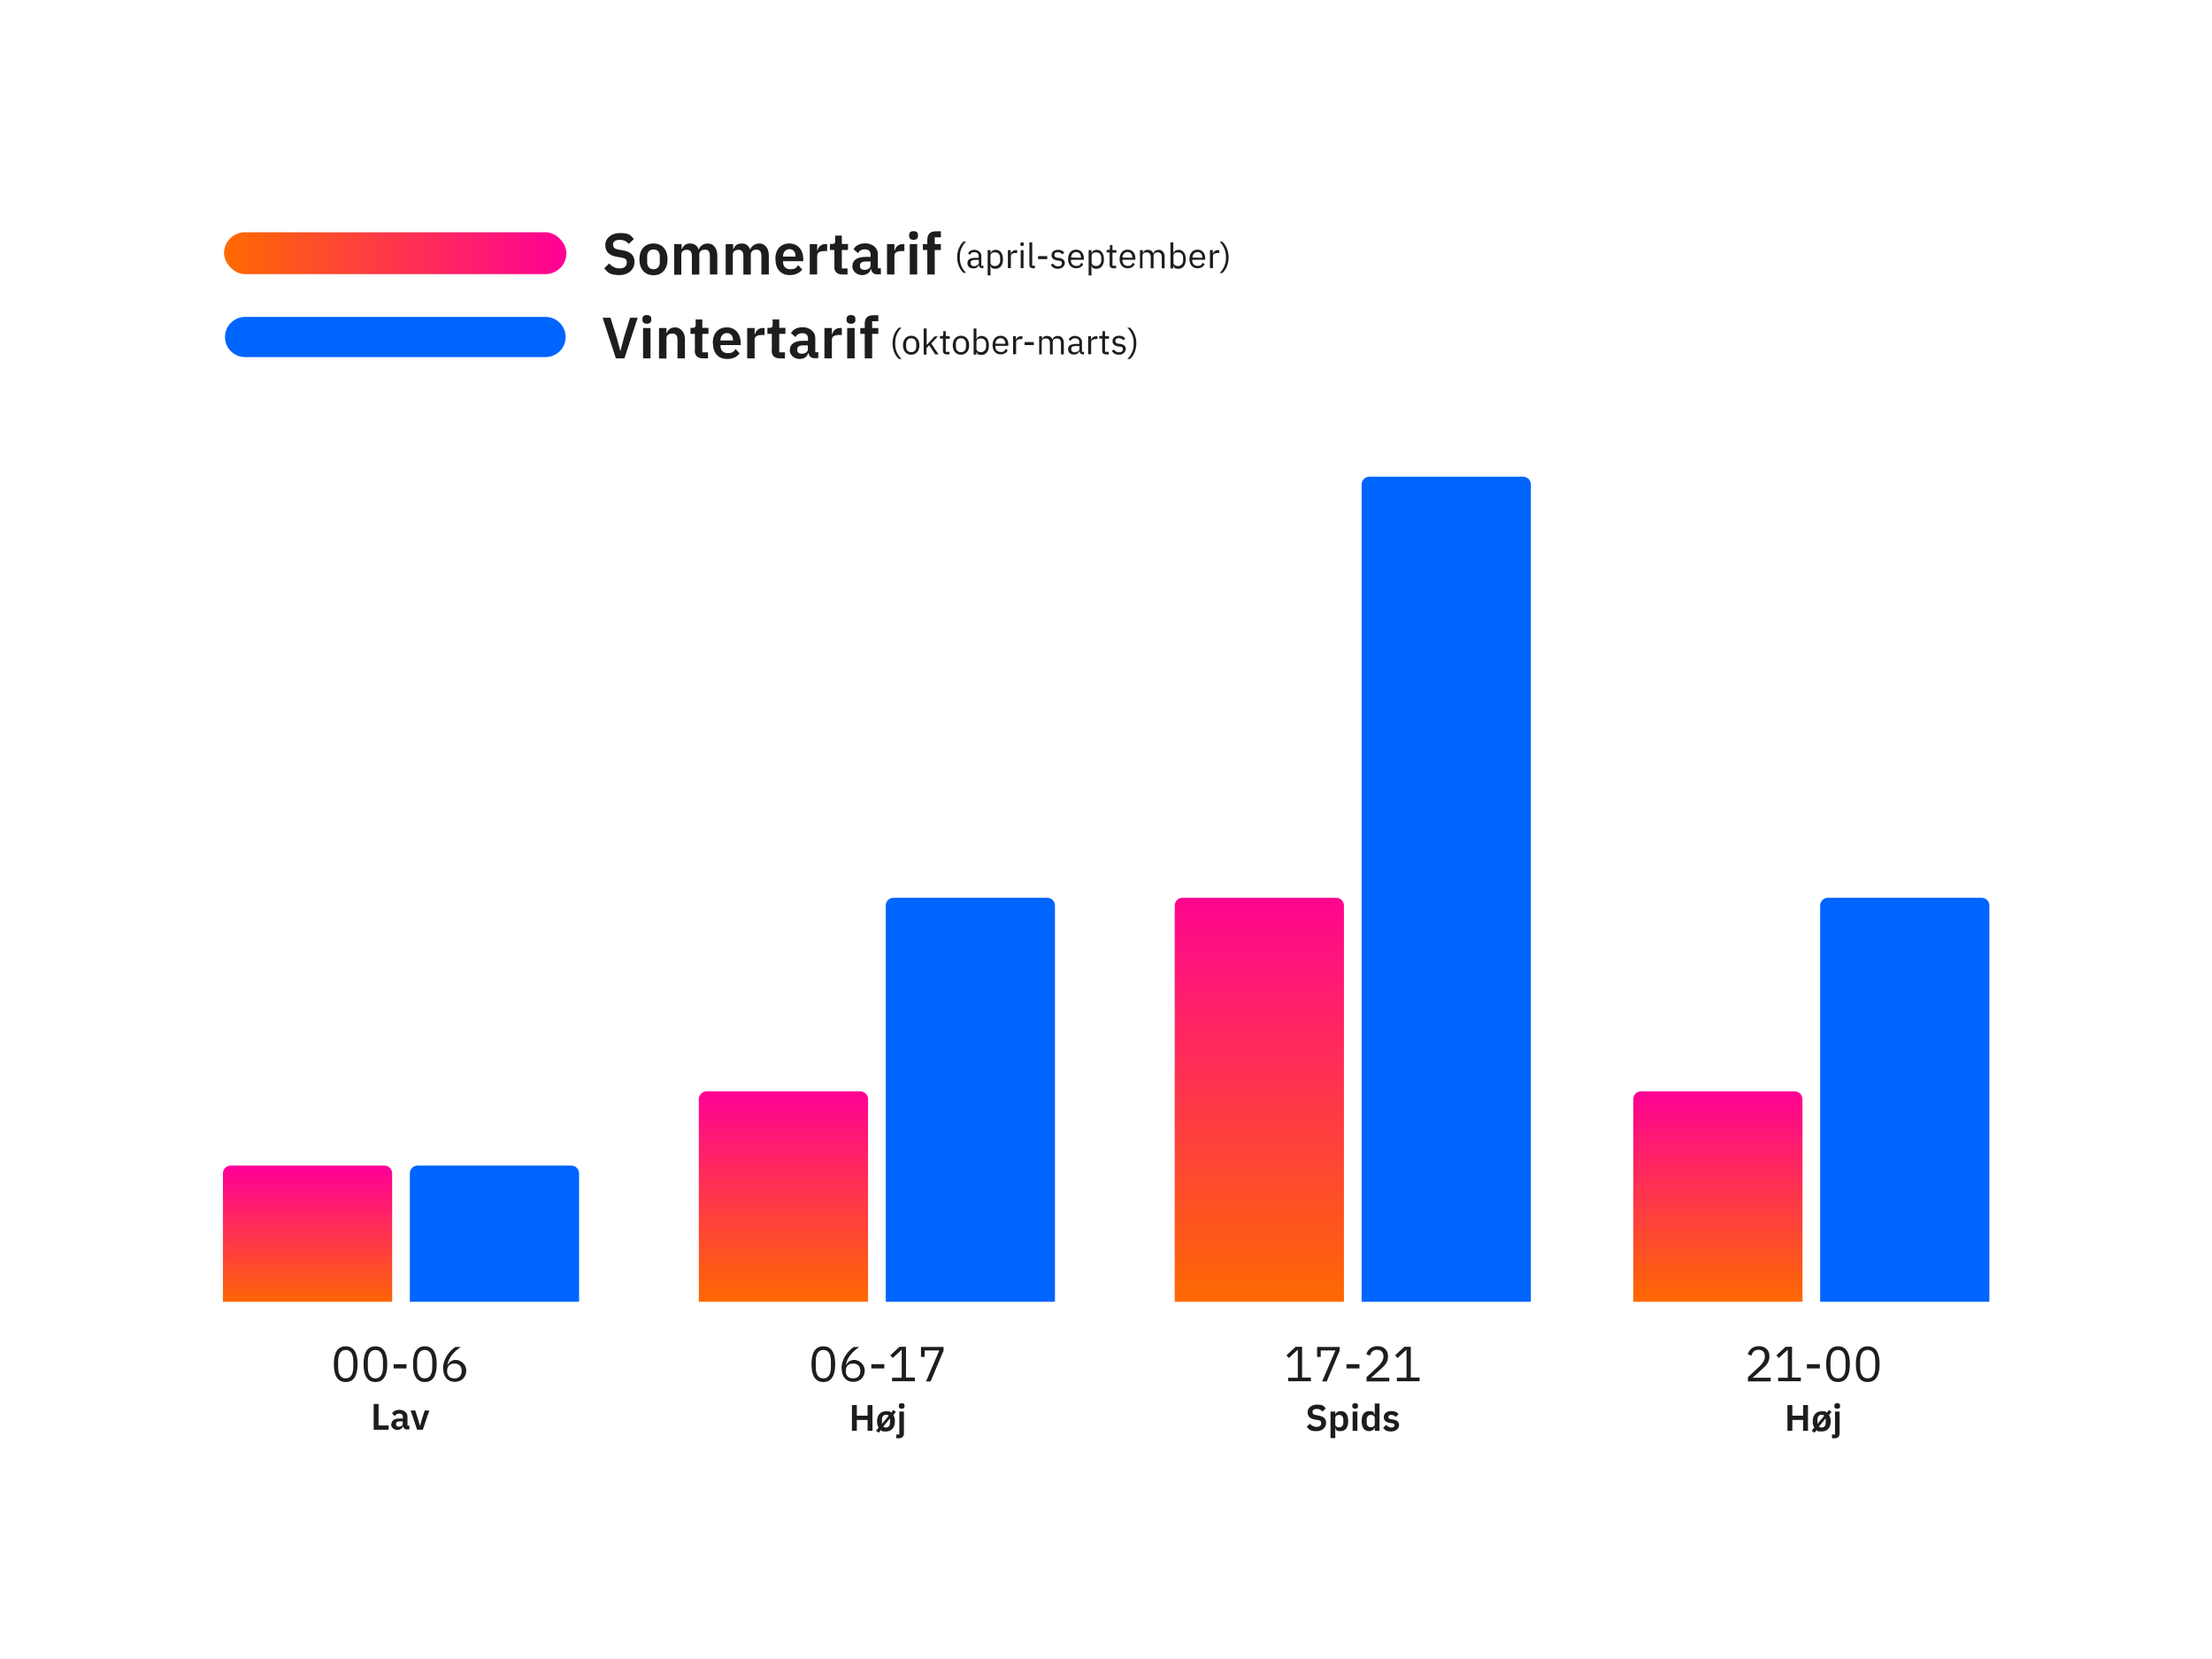<?xml version="1.0" encoding="UTF-8"?>
<svg id="Layer_1" xmlns="http://www.w3.org/2000/svg" version="1.1" xmlns:xlink="http://www.w3.org/1999/xlink" viewBox="0 0 1400 1050">
  <!-- Generator: Adobe Illustrator 29.8.1, SVG Export Plug-In . SVG Version: 2.1.1 Build 2)  -->
  <defs>
    <style>
      .st0 {
        fill: url(#linear-gradient2);
      }

      .st1 {
        fill: url(#linear-gradient1);
      }

      .st2 {
        fill: none;
      }

      .st3 {
        clip-path: url(#clippath-1);
      }

      .st4 {
        clip-path: url(#clippath-3);
      }

      .st5 {
        fill: url(#linear-gradient4);
      }

      .st6 {
        fill: #0064ff;
      }

      .st7 {
        fill: url(#linear-gradient3);
      }

      .st8 {
        fill: #1d1d1b;
      }

      .st9 {
        clip-path: url(#clippath-2);
      }

      .st10 {
        fill: url(#linear-gradient);
      }

      .st11 {
        clip-path: url(#clippath);
      }
    </style>
    <clipPath id="clippath">
      <path class="st2" d="M141.1,823.9h107.1v-81.2c0-2.8-2.2-5-5-5h-97.1c-2.8,0-5,2.2-5,5v81.2Z"/>
    </clipPath>
    <linearGradient id="linear-gradient" x1="2.5" y1="-3.3" x2="3.5" y2="-3.3" gradientTransform="translate(486.1 1048.3) rotate(-90) scale(88.2)" gradientUnits="userSpaceOnUse">
      <stop offset="0" stop-color="#fe6a00"/>
      <stop offset="0" stop-color="#fe6a00"/>
      <stop offset="1" stop-color="#ff0097"/>
    </linearGradient>
    <clipPath id="clippath-1">
      <path class="st2" d="M442.3,823.9h107.1v-128.2c0-2.8-2.2-5-5-5h-97.1c-2.8,0-5,2.2-5,5v128.2h0Z"/>
    </clipPath>
    <linearGradient id="linear-gradient1" x1="2" y1="-.3" x2="3" y2="-.3" gradientTransform="translate(537 1097.5) rotate(-90) scale(136.3)" gradientUnits="userSpaceOnUse">
      <stop offset="0" stop-color="#fe6a00"/>
      <stop offset="0" stop-color="#fe6a00"/>
      <stop offset="1" stop-color="#ff0097"/>
    </linearGradient>
    <clipPath id="clippath-2">
      <path class="st2" d="M743.5,823.9h107.1v-250.7c0-2.8-2.2-5-5-5h-97.1c-2.8,0-5,2.2-5,5v250.7Z"/>
    </clipPath>
    <linearGradient id="linear-gradient2" x1="1.5" y1=".5" x2="2.5" y2=".5" gradientTransform="translate(671.2 1236.7) rotate(-90) scale(272.5)" gradientUnits="userSpaceOnUse">
      <stop offset="0" stop-color="#fe6a00"/>
      <stop offset="0" stop-color="#fe6a00"/>
      <stop offset="1" stop-color="#ff0097"/>
    </linearGradient>
    <clipPath id="clippath-3">
      <path class="st2" d="M1033.7,823.9h107.1v-128.2c0-2.8-2.2-5-5-5h-97.1c-2.8,0-5,2.2-5,5v128.2Z"/>
    </clipPath>
    <linearGradient id="linear-gradient3" x1="2" y1="4" x2="3" y2="4" gradientTransform="translate(537 1097.5) rotate(-90) scale(136.3)" gradientUnits="userSpaceOnUse">
      <stop offset="0" stop-color="#fe6a00"/>
      <stop offset="0" stop-color="#fe6a00"/>
      <stop offset="1" stop-color="#ff0097"/>
    </linearGradient>
    <linearGradient id="linear-gradient4" x1="141.8" y1="160.2" x2="358.6" y2="160.2" gradientTransform="matrix(1,0,0,1,0,0)" xlink:href="#linear-gradient"/>
  </defs>
  <path class="st6" d="M345.3,226h-190.2c-7,0-12.7-5.7-12.7-12.7s5.7-12.7,12.7-12.7h190.2c7,0,12.7,5.7,12.7,12.7s-5.7,12.7-12.7,12.7Z"/>
  <path class="st8" d="M382.3,169.9l3.3-3.2c1.8,2.1,3.9,3.2,6.6,3.2s4.5-1.4,4.5-3.6-.8-2.8-3.5-3.3l-2.4-.4c-5.2-.8-7.7-3.3-7.7-7.5s3.6-7.6,9.3-7.6,6.7,1.3,8.8,3.8l-3.3,3.1c-1.2-1.6-3-2.6-5.7-2.6s-4.2,1.1-4.2,3,1.1,2.8,3.6,3.2l2.4.4c5.2.9,7.6,3.2,7.6,7.5s-3.5,8.2-9.6,8.2-7.4-1.7-9.6-4.3h0Z"/>
  <path class="st8" d="M404.7,164.1c0-6.1,3.4-10,8.9-10s8.9,3.9,8.9,10-3.4,10.1-8.9,10.1-8.9-3.9-8.9-10.1ZM417.6,165.9v-3.6c0-2.9-1.5-4.4-4-4.4s-4,1.6-4,4.4v3.6c0,2.9,1.5,4.5,4,4.5s4-1.6,4-4.5Z"/>
  <path class="st8" d="M426.7,173.7v-19.2h4.7v3.2h.2c.7-2,2.3-3.6,5.1-3.6s4.6,1.3,5.5,3.9h0c.7-2.1,2.8-3.9,5.9-3.9s5.9,2.7,5.9,7.5v12.1h-4.7v-11.6c0-2.8-1-4.1-3.1-4.1s-3.6,1-3.6,3.1v12.7h-4.7v-11.6c0-2.8-1-4.1-3.1-4.1s-3.6,1-3.6,3.1v12.7h-4.7,0Z"/>
  <path class="st8" d="M459.3,173.7v-19.2h4.7v3.2h.2c.7-2,2.3-3.6,5.1-3.6s4.6,1.3,5.5,3.9h0c.7-2.1,2.8-3.9,5.9-3.9s5.9,2.7,5.9,7.5v12.1h-4.7v-11.6c0-2.8-1-4.1-3.1-4.1s-3.6,1-3.6,3.1v12.7h-4.7v-11.6c0-2.8-1-4.1-3.1-4.1s-3.6,1-3.6,3.1v12.7h-4.7,0Z"/>
  <path class="st8" d="M490.7,164.1c0-6.1,3.3-10,8.9-10s8.8,4.4,8.8,9.7v1.5h-12.8v.5c0,2.8,1.6,4.6,4.7,4.6s3.7-1.1,4.9-2.6l2.5,2.8c-1.6,2.2-4.4,3.5-7.9,3.5-5.7,0-9-3.9-9-10.1h0ZM495.6,162.1v.3h7.9v-.3c0-2.6-1.4-4.4-3.8-4.4s-4.1,1.8-4.1,4.5Z"/>
  <path class="st8" d="M512.5,173.7v-19.2h4.7v4h.2c.5-2,2-4,5.1-4h1v4.4h-1.5c-3.2,0-4.8.9-4.8,3v11.8h-4.7,0Z"/>
  <path class="st8" d="M528.1,168.8v-10.6h-2.8v-3.8h1.5c1.4,0,1.8-.7,1.8-2v-3.3h4.2v5.3h3.9v3.8h-3.9v11.7h3.6v3.8h-3.4c-3.2,0-5-1.8-5-4.9h0Z"/>
  <path class="st8" d="M539.5,168.5c0-3.9,3-5.9,8.2-5.9h3.3v-1.4c0-2.1-1.1-3.4-3.6-3.4s-3.5,1.1-4.4,2.4l-2.8-2.5c1.4-2.2,3.6-3.7,7.5-3.7s7.9,2.5,7.9,6.8v9h1.9v3.8h-2.6c-2,0-3.3-1.3-3.6-3.3h-.2c-.6,2.5-2.7,3.8-5.6,3.8s-6.1-2.2-6.1-5.7h0ZM551,168v-2.5h-3c-2.5,0-3.7.9-3.7,2.4v.6c0,1.5,1.1,2.3,2.9,2.3s3.8-1,3.8-2.8h0Z"/>
  <path class="st8" d="M561.4,173.7v-19.2h4.7v4h.2c.5-2,2-4,5.1-4h1v4.4h-1.5c-3.2,0-4.8.9-4.8,3v11.8h-4.7,0Z"/>
  <path class="st8" d="M575.4,149.4v-.7c0-1.4.8-2.4,2.8-2.4s2.8,1,2.8,2.4v.7c0,1.4-.8,2.4-2.8,2.4s-2.8-1-2.8-2.4ZM575.8,154.5h4.7v19.2h-4.7v-19.2Z"/>
  <path class="st8" d="M586.9,158.2h-2.8v-3.7h2.8v-2.8c0-3.4,1.8-5.3,5.3-5.3h3.3v3.8h-3.9v4.3h3.9v3.7h-3.9v15.5h-4.7v-15.5h0Z"/>
  <path class="st8" d="M609.8,152.9h1.7c-2.5,2.2-4,5.9-4,9v1.9c0,3.1,1.6,6.8,4,8.9h-1.7c-2.2-1.9-4-5.6-4-9.9s1.8-8,4-9.9Z"/>
  <path class="st8" d="M621.5,169.7c-1.3,0-1.8-.8-2-1.9h-.1c-.5,1.4-1.7,2.1-3.3,2.1-2.4,0-3.8-1.3-3.8-3.4s1.5-3.3,4.9-3.3h2.2v-1.1c0-1.6-.9-2.5-2.7-2.5s-2.3.7-2.9,1.7l-1.1-1c.6-1.2,2-2.2,4-2.2s4.4,1.4,4.4,3.8v6.3h1.3v1.6h-1,0ZM619.5,166.4v-1.9h-2.3c-2,0-2.9.6-2.9,1.7v.5c0,1.1.9,1.8,2.2,1.8s3-.9,3-2.1h0Z"/>
  <path class="st8" d="M625.1,158.3h1.8v1.9h0c.6-1.4,1.8-2.1,3.3-2.1,2.8,0,4.6,2.3,4.6,6s-1.8,6-4.6,6-2.7-.7-3.3-2.1h0v6.3h-1.8v-15.8h0ZM633,165v-1.9c0-2-1.2-3.4-3.2-3.4s-2.9.9-2.9,2.2v4.2c0,1.5,1.3,2.3,2.9,2.3s3.2-1.4,3.2-3.4h0Z"/>
  <path class="st8" d="M637.9,169.7v-11.4h1.8v2.1h.1c.4-1.1,1.4-2.1,3.3-2.1h.7v1.8h-1c-1.9,0-3,.8-3,1.9v7.7h-1.8Z"/>
  <path class="st8" d="M645.8,154.7v-.3c0-.6.3-1,1.1-1s1.1.4,1.1,1v.3c0,.6-.3,1-1.1,1s-1.1-.4-1.1-1ZM646,158.3h1.8v11.4h-1.8v-11.4Z"/>
  <path class="st8" d="M653.4,169.7c-1.2,0-1.9-.8-1.9-1.8v-14.5h1.8v14.8h1.7v1.6h-1.6Z"/>
  <path class="st8" d="M657,164v-1.9h5.8v1.9h-5.8Z"/>
  <path class="st8" d="M665,167.8l1.3-1c.9,1.1,1.9,1.8,3.4,1.8s2.4-.7,2.4-1.9-.5-1.6-2-1.8h-.9c-2.1-.4-3.7-1.3-3.7-3.4s1.8-3.4,4.1-3.4,3,.7,4,1.8l-1.2,1.1c-.5-.7-1.5-1.4-2.9-1.4s-2.2.7-2.2,1.8.8,1.6,2.2,1.8h.9c2.5.5,3.5,1.6,3.5,3.3s-1.6,3.6-4.2,3.6-3.5-.9-4.5-2.2h0Z"/>
  <path class="st8" d="M676,164c0-3.6,2-6,5.1-6s4.9,2.3,4.9,5.6v.8h-8.2v.5c0,2,1.3,3.4,3.4,3.4s2.5-.7,3.1-2l1.3.9c-.7,1.6-2.4,2.6-4.5,2.6-3.1,0-5.1-2.3-5.1-6ZM677.9,163h0c0,.1,6.3.1,6.3.1v-.2c0-2-1.2-3.4-3-3.4s-3.3,1.5-3.3,3.4h0Z"/>
  <path class="st8" d="M689,158.3h1.8v1.9h0c.6-1.4,1.8-2.1,3.3-2.1,2.8,0,4.6,2.3,4.6,6s-1.8,6-4.6,6-2.7-.7-3.3-2.1h0v6.3h-1.8v-15.8h0ZM697,165v-1.9c0-2-1.2-3.4-3.2-3.4s-2.9.9-2.9,2.2v4.2c0,1.5,1.3,2.3,2.9,2.3s3.2-1.4,3.2-3.4h0Z"/>
  <path class="st8" d="M704.2,169.7c-1.2,0-1.9-.8-1.9-1.9v-8h-1.9v-1.6h1.1c.8,0,1-.3,1-1v-2.1h1.6v3.2h2.5v1.6h-2.5v8.3h2.3v1.6h-2.2,0Z"/>
  <path class="st8" d="M708.6,164c0-3.6,2-6,5.1-6s4.9,2.3,4.9,5.6v.8h-8.2v.5c0,2,1.3,3.4,3.4,3.4s2.5-.7,3.1-2l1.3.9c-.7,1.6-2.4,2.6-4.5,2.6-3.1,0-5.1-2.3-5.1-6ZM710.4,163h0c0,.1,6.3.1,6.3.1v-.2c0-2-1.2-3.4-3-3.4s-3.3,1.5-3.3,3.4h0Z"/>
  <path class="st8" d="M721.5,169.7v-11.4h1.8v1.9h0c.5-1.2,1.3-2.1,3.1-2.1s2.9.7,3.5,2.3h0c.4-1.2,1.5-2.3,3.5-2.3s3.7,1.6,3.7,4.4v7.3h-1.8v-7c0-2-.8-3.1-2.5-3.1s-2.7.7-2.7,2.2v7.9h-1.8v-7c0-2-.8-3.1-2.5-3.1s-2.7.7-2.7,2.2v7.9h-1.8,0Z"/>
  <path class="st8" d="M740.8,153.4h1.8v6.8h0c.6-1.4,1.8-2.1,3.3-2.1,2.8,0,4.6,2.3,4.6,6s-1.8,6-4.6,6-2.7-.7-3.3-2.1h0v1.9h-1.8v-16.4h0ZM748.8,165v-1.9c0-2-1.2-3.4-3.2-3.4s-2.9.9-2.9,2.2v4.2c0,1.5,1.3,2.3,2.9,2.3s3.2-1.4,3.2-3.4h0Z"/>
  <path class="st8" d="M752.8,164c0-3.6,2-6,5.1-6s4.9,2.3,4.9,5.6v.8h-8.2v.5c0,2,1.3,3.4,3.4,3.4s2.5-.7,3.1-2l1.3.9c-.7,1.6-2.4,2.6-4.5,2.6-3.1,0-5.1-2.3-5.1-6ZM754.7,163h0c0,.1,6.3.1,6.3.1v-.2c0-2-1.2-3.4-3-3.4s-3.3,1.5-3.3,3.4h0Z"/>
  <path class="st8" d="M765.8,169.7v-11.4h1.8v2.1h.1c.4-1.1,1.4-2.1,3.3-2.1h.7v1.8h-1c-1.9,0-3,.8-3,1.9v7.7h-1.8Z"/>
  <path class="st8" d="M773.6,172.8h-1.7c2.4-2.1,4-5.9,4-8.9v-1.9c0-3.1-1.6-6.8-4-9h1.7c2.2,1.9,4,5.6,4,9.9s-1.8,8.1-4,9.9Z"/>
  <path class="st8" d="M389.8,226.8l-8.4-25.7h5l3.9,12.5,2.3,8.5h.1l2.2-8.5,3.9-12.5h4.8l-8.4,25.7h-5.5,0Z"/>
  <path class="st8" d="M406.6,202.5v-.7c0-1.4.8-2.4,2.8-2.4s2.8,1,2.8,2.4v.7c0,1.4-.9,2.4-2.8,2.4s-2.8-1-2.8-2.4ZM407,207.6h4.7v19.2h-4.7v-19.2Z"/>
  <path class="st8" d="M417.1,226.8v-19.2h4.7v3.2h.2c.8-2.1,2.4-3.6,5.4-3.6s6.1,2.7,6.1,7.5v12.1h-4.7v-11.6c0-2.7-.9-4.1-3.2-4.1s-3.8,1-3.8,3.1v12.7h-4.7Z"/>
  <path class="st8" d="M439.8,221.9v-10.6h-2.8v-3.8h1.5c1.4,0,1.8-.7,1.8-2v-3.3h4.2v5.3h3.9v3.8h-3.9v11.7h3.6v3.8h-3.4c-3.2,0-5-1.8-5-4.9h0Z"/>
  <path class="st8" d="M451.1,217.2c0-6.1,3.3-10,8.9-10s8.8,4.4,8.8,9.7v1.5h-12.8v.5c0,2.8,1.6,4.6,4.7,4.6s3.7-1.1,4.9-2.6l2.5,2.8c-1.6,2.2-4.4,3.5-7.9,3.5-5.7,0-9-3.9-9-10.1h0ZM456,215.2v.3h7.9v-.3c0-2.6-1.4-4.4-3.8-4.4s-4.1,1.8-4.1,4.5Z"/>
  <path class="st8" d="M472.9,226.8v-19.2h4.7v4h.2c.5-2,2-4,5.1-4h1v4.4h-1.5c-3.2,0-4.8.9-4.8,3v11.8h-4.7,0Z"/>
  <path class="st8" d="M488.5,221.9v-10.6h-2.8v-3.8h1.5c1.4,0,1.8-.7,1.8-2v-3.3h4.2v5.3h3.9v3.8h-3.9v11.7h3.6v3.8h-3.4c-3.2,0-5-1.8-5-4.9h0Z"/>
  <path class="st8" d="M499.9,221.6c0-3.9,3-5.9,8.2-5.9h3.3v-1.4c0-2.1-1.1-3.4-3.6-3.4s-3.5,1.1-4.4,2.4l-2.8-2.5c1.4-2.2,3.6-3.7,7.5-3.7s7.9,2.5,7.9,6.8v9h1.9v3.8h-2.6c-2,0-3.3-1.3-3.6-3.3h-.2c-.6,2.5-2.7,3.8-5.6,3.8s-6.1-2.2-6.1-5.7h0ZM511.3,221.1v-2.5h-3c-2.5,0-3.7.9-3.7,2.4v.6c0,1.5,1.1,2.3,2.9,2.3s3.8-1,3.8-2.8h0Z"/>
  <path class="st8" d="M521.8,226.8v-19.2h4.7v4h.2c.5-2,2-4,5.1-4h1v4.4h-1.5c-3.2,0-4.8.9-4.8,3v11.8h-4.7,0Z"/>
  <path class="st8" d="M535.8,202.5v-.7c0-1.4.8-2.4,2.8-2.4s2.8,1,2.8,2.4v.7c0,1.4-.8,2.4-2.8,2.4s-2.8-1-2.8-2.4ZM536.2,207.6h4.7v19.2h-4.7v-19.2Z"/>
  <path class="st8" d="M547.3,211.3h-2.8v-3.7h2.8v-2.8c0-3.4,1.8-5.3,5.3-5.3h3.3v3.8h-3.9v4.3h3.9v3.7h-3.9v15.5h-4.7v-15.5h0Z"/>
  <path class="st8" d="M568.9,207.4h1.7c-2.5,2.2-4,5.9-4,9v1.9c0,3.1,1.6,6.8,4,8.9h-1.7c-2.2-1.9-4-5.6-4-9.9s1.8-8,4-9.9Z"/>
  <path class="st8" d="M571.5,218.5c0-3.6,2.1-6,5.2-6s5.2,2.3,5.2,6-2.1,6-5.2,6-5.2-2.3-5.2-6ZM579.9,219.3v-1.6c0-2.4-1.3-3.6-3.2-3.6s-3.2,1.2-3.2,3.6v1.6c0,2.4,1.3,3.6,3.2,3.6s3.2-1.2,3.2-3.6Z"/>
  <path class="st8" d="M584.7,207.9h1.8v10.4h0l1.8-1.9,3.2-3.5h2.1l-4.2,4.5,4.6,6.9h-2.1l-3.8-5.8-1.7,1.8v4.1h-1.8v-16.4h0Z"/>
  <path class="st8" d="M598.7,224.2c-1.2,0-1.9-.8-1.9-1.9v-8h-1.9v-1.6h1.1c.8,0,1-.3,1-1v-2.1h1.6v3.2h2.5v1.6h-2.5v8.3h2.3v1.6h-2.2,0Z"/>
  <path class="st8" d="M603,218.5c0-3.6,2.1-6,5.2-6s5.2,2.3,5.2,6-2.1,6-5.2,6-5.2-2.3-5.2-6ZM611.4,219.3v-1.6c0-2.4-1.3-3.6-3.2-3.6s-3.2,1.2-3.2,3.6v1.6c0,2.4,1.3,3.6,3.2,3.6s3.2-1.2,3.2-3.6Z"/>
  <path class="st8" d="M616.2,207.9h1.8v6.8h0c.6-1.4,1.8-2.1,3.3-2.1,2.8,0,4.6,2.3,4.6,6s-1.8,6-4.6,6-2.7-.7-3.3-2.1h0v1.9h-1.8v-16.4h0ZM624.1,219.5v-1.9c0-2-1.2-3.4-3.2-3.4s-2.9.9-2.9,2.2v4.2c0,1.5,1.3,2.3,2.9,2.3s3.2-1.4,3.2-3.4h0Z"/>
  <path class="st8" d="M628.2,218.5c0-3.6,2-6,5.1-6s4.9,2.3,4.9,5.6v.8h-8.2v.5c0,2,1.3,3.4,3.4,3.4s2.5-.7,3.1-2l1.3.9c-.7,1.6-2.4,2.6-4.5,2.6-3.1,0-5.1-2.3-5.1-6ZM630,217.5h0c0,.1,6.3.1,6.3.1v-.2c0-2-1.2-3.4-3-3.4s-3.3,1.5-3.3,3.4h0Z"/>
  <path class="st8" d="M641.2,224.2v-11.4h1.8v2.1h.1c.4-1.1,1.4-2.1,3.3-2.1h.7v1.8h-1c-1.9,0-3,.8-3,1.9v7.7h-1.8Z"/>
  <path class="st8" d="M648.5,218.4v-1.9h5.8v1.9h-5.8Z"/>
  <path class="st8" d="M657.7,224.2v-11.4h1.8v1.9h0c.5-1.2,1.3-2.1,3.1-2.1s2.9.7,3.5,2.3h0c.4-1.2,1.5-2.3,3.5-2.3s3.7,1.6,3.7,4.4v7.3h-1.8v-7c0-2-.8-3.1-2.5-3.1s-2.7.7-2.7,2.2v7.9h-1.8v-7c0-2-.8-3.1-2.5-3.1s-2.7.7-2.7,2.2v7.9h-1.8,0Z"/>
  <path class="st8" d="M685.2,224.2c-1.3,0-1.8-.8-2-1.9h-.1c-.5,1.4-1.7,2.1-3.3,2.1-2.4,0-3.8-1.3-3.8-3.4s1.5-3.3,4.9-3.3h2.2v-1.1c0-1.6-.9-2.5-2.7-2.5s-2.3.7-2.9,1.7l-1.1-1c.6-1.2,2-2.2,4-2.2s4.4,1.4,4.4,3.8v6.3h1.3v1.6h-1,0ZM683.2,220.9v-1.9h-2.3c-2,0-2.9.6-2.9,1.7v.5c0,1.1.9,1.8,2.2,1.8s3-.9,3-2.1h0Z"/>
  <path class="st8" d="M688.7,224.2v-11.4h1.8v2.1h.1c.4-1.1,1.4-2.1,3.3-2.1h.7v1.8h-1c-1.9,0-3,.8-3,1.9v7.7h-1.8Z"/>
  <path class="st8" d="M699.5,224.2c-1.2,0-1.9-.8-1.9-1.9v-8h-1.9v-1.6h1.1c.8,0,1-.3,1-1v-2.1h1.6v3.2h2.5v1.6h-2.5v8.3h2.3v1.6h-2.2,0Z"/>
  <path class="st8" d="M703.6,222.2l1.3-1c.9,1.1,1.9,1.8,3.4,1.8s2.4-.7,2.4-1.9-.5-1.6-2-1.8h-.9c-2.1-.4-3.7-1.3-3.7-3.4s1.8-3.4,4.1-3.4,3,.7,4,1.8l-1.2,1.1c-.5-.7-1.5-1.4-2.9-1.4s-2.2.7-2.2,1.8.8,1.6,2.2,1.8h.9c2.5.5,3.5,1.6,3.5,3.3s-1.6,3.6-4.2,3.6-3.5-.9-4.5-2.2h0Z"/>
  <path class="st8" d="M715.2,227.2h-1.7c2.4-2.1,4-5.9,4-8.9v-1.9c0-3.1-1.6-6.8-4-9h1.7c2.2,1.9,4,5.6,4,9.9s-1.8,8.1-4,9.9Z"/>
  <path class="st8" d="M211.3,863.4c0-7.1,2.3-11.3,7.5-11.3s7.5,4.2,7.5,11.3-2.3,11.3-7.5,11.3-7.5-4.2-7.5-11.3ZM223.6,865.2v-3.6c0-4.2-1.4-7.2-4.8-7.2s-4.8,3-4.8,7.2v3.6c0,4.2,1.4,7.2,4.8,7.2s4.8-3,4.8-7.2Z"/>
  <path class="st8" d="M230.1,863.4c0-7.1,2.3-11.3,7.5-11.3s7.5,4.2,7.5,11.3-2.3,11.3-7.5,11.3-7.5-4.2-7.5-11.3ZM242.4,865.2v-3.6c0-4.2-1.4-7.2-4.8-7.2s-4.8,3-4.8,7.2v3.6c0,4.2,1.4,7.2,4.8,7.2s4.8-3,4.8-7.2Z"/>
  <path class="st8" d="M249.1,866.1v-2.7h8.2v2.7h-8.2Z"/>
  <path class="st8" d="M261.4,863.4c0-7.1,2.3-11.3,7.5-11.3s7.5,4.2,7.5,11.3-2.3,11.3-7.5,11.3-7.5-4.2-7.5-11.3ZM273.6,865.2v-3.6c0-4.2-1.4-7.2-4.8-7.2s-4.8,3-4.8,7.2v3.6c0,4.2,1.4,7.2,4.8,7.2s4.8-3,4.8-7.2Z"/>
  <path class="st8" d="M280.4,866.3c0-6.5,4.3-11.5,7.8-13.8h3.4c-4.7,3.4-7.3,6.3-8.5,11.3h.2c1-1.7,2.6-3.1,5.3-3.1s6.5,2.6,6.5,6.7-2.9,7.2-7.3,7.2-7.3-3.2-7.3-8.4h0ZM292.2,867.8v-.2c0-2.9-1.7-4.6-4.6-4.6s-4.6,1.7-4.6,4.6v.2c0,2.9,1.7,4.6,4.6,4.6s4.6-1.7,4.6-4.6Z"/>
  <path class="st8" d="M513.6,863.4c0-7.1,2.3-11.3,7.5-11.3s7.5,4.2,7.5,11.3-2.3,11.3-7.5,11.3-7.5-4.2-7.5-11.3ZM525.9,865.2v-3.6c0-4.2-1.3-7.2-4.8-7.2s-4.8,3-4.8,7.2v3.6c0,4.2,1.3,7.2,4.8,7.2s4.8-3,4.8-7.2Z"/>
  <path class="st8" d="M532.6,866.3c0-6.5,4.3-11.5,7.8-13.8h3.4c-4.7,3.4-7.3,6.3-8.5,11.3h.2c1-1.7,2.6-3.1,5.3-3.1s6.5,2.6,6.5,6.7-2.9,7.2-7.3,7.2-7.3-3.2-7.3-8.4h0ZM544.5,867.8v-.2c0-2.9-1.7-4.6-4.6-4.6s-4.6,1.7-4.6,4.6v.2c0,2.9,1.7,4.6,4.6,4.6s4.6-1.7,4.6-4.6Z"/>
  <path class="st8" d="M551.5,866.1v-2.7h8.2v2.7h-8.2Z"/>
  <path class="st8" d="M564.6,874.3v-2.3h6.1v-17.6h-.2l-5.5,5.1-1.5-1.7,5.8-5.4h4.1v19.5h5.6v2.3h-14.4Z"/>
  <path class="st8" d="M586.1,874.3l8.4-19.6h-9.3v4.1h-2.3v-6.3h14.3v2.3l-8.2,19.5h-2.8Z"/>
  <path class="st8" d="M815.3,874.3v-2.3h6.1v-17.6h-.2l-5.5,5.1-1.5-1.7,5.8-5.4h4.1v19.5h5.6v2.3h-14.4Z"/>
  <path class="st8" d="M836.8,874.3l8.4-19.6h-9.3v4.1h-2.3v-6.3h14.3v2.3l-8.2,19.5h-2.8Z"/>
  <path class="st8" d="M852.2,866.1v-2.7h8.2v2.7h-8.2Z"/>
  <path class="st8" d="M879.2,874.3h-14.3v-2.7l7.1-6.6c2-1.9,3.6-4.1,3.6-6.2v-.4c0-2.4-1.3-4.1-4-4.1s-4,1.6-4.5,3.7l-2.3-.9c.8-2.6,2.8-5.1,7-5.1s6.7,2.6,6.7,6.4-2,5.8-4.8,8.3l-5.9,5.3h11.5v2.3h0Z"/>
  <path class="st8" d="M884.1,874.3v-2.3h6.1v-17.6h-.2l-5.5,5.1-1.5-1.7,5.8-5.4h4.1v19.5h5.6v2.3h-14.4Z"/>
  <path class="st8" d="M1120.6,874.3h-14.3v-2.7l7.1-6.6c2-1.9,3.6-4.1,3.6-6.2v-.4c0-2.4-1.3-4.1-4-4.1s-3.9,1.6-4.5,3.7l-2.3-.9c.8-2.6,2.8-5.1,7-5.1s6.7,2.6,6.7,6.4-2,5.8-4.8,8.3l-5.9,5.3h11.5v2.3h0Z"/>
  <path class="st8" d="M1125.4,874.3v-2.3h6.1v-17.6h-.2l-5.5,5.1-1.5-1.7,5.8-5.4h4.1v19.5h5.6v2.3h-14.4Z"/>
  <path class="st8" d="M1143.6,866.1v-2.7h8.2v2.7h-8.2Z"/>
  <path class="st8" d="M1155.8,863.4c0-7.1,2.3-11.3,7.5-11.3s7.5,4.2,7.5,11.3-2.3,11.3-7.5,11.3-7.5-4.2-7.5-11.3ZM1168.1,865.2v-3.6c0-4.2-1.3-7.2-4.8-7.2s-4.8,3-4.8,7.2v3.6c0,4.2,1.3,7.2,4.8,7.2s4.8-3,4.8-7.2Z"/>
  <path class="st8" d="M1174.6,863.4c0-7.1,2.3-11.3,7.5-11.3s7.5,4.2,7.5,11.3-2.3,11.3-7.5,11.3-7.5-4.2-7.5-11.3ZM1186.9,865.2v-3.6c0-4.2-1.3-7.2-4.8-7.2s-4.8,3-4.8,7.2v3.6c0,4.2,1.3,7.2,4.8,7.2s4.8-3,4.8-7.2Z"/>
  <path class="st8" d="M236.5,904.9v-16.3h3.1v13.6h6.4v2.7h-9.5Z"/>
  <path class="st8" d="M247.7,901.5c0-2.5,1.9-3.7,5.2-3.7h2.1v-.9c0-1.3-.7-2.2-2.3-2.2s-2.2.7-2.8,1.5l-1.8-1.6c.9-1.4,2.3-2.3,4.8-2.3s5,1.6,5,4.3v5.7h1.2v2.4h-1.7c-1.3,0-2.1-.8-2.3-2.1h-.1c-.4,1.6-1.7,2.4-3.6,2.4s-3.9-1.4-3.9-3.6h0ZM254.9,901.2v-1.6h-1.9c-1.6,0-2.3.5-2.3,1.5v.4c0,1,.7,1.5,1.8,1.5s2.4-.6,2.4-1.8h0Z"/>
  <path class="st8" d="M264,904.9l-4.1-12.2h2.9l1.7,5.2,1.2,4.3h.2l1.2-4.3,1.7-5.2h2.9l-4.1,12.2h-3.5,0Z"/>
  <path class="st8" d="M549.1,898.7h-6.8v6.9h-3.1v-16.3h3.1v6.7h6.8v-6.7h3.1v16.3h-3.1v-6.9Z"/>
  <path class="st8" d="M554.5,905.5l1.6-2c-.7-1-1-2.4-1-4,0-3.9,2.2-6.3,5.7-6.3s2.3.3,3.2.9l1.4-1.7,1.6,1.2-1.6,2c.7,1,1,2.4,1,4,0,3.9-2.2,6.4-5.7,6.4s-2.3-.3-3.2-.9l-1.4,1.7-1.6-1.2h0ZM558.2,901.2l4.3-5.2c-.4-.4-1-.6-1.7-.6-1.6,0-2.6,1.1-2.6,3.1v2.7ZM563.3,900.5v-2.8l-4.3,5.2c.4.4,1,.6,1.7.6,1.6,0,2.6-1.1,2.6-3.1h0Z"/>
  <path class="st8" d="M569.1,893.4h3v13.7c0,2-1,3.2-3.2,3.2h-1.6v-2.4h1.9v-14.5h0ZM568.9,890.1v-.5c0-.9.5-1.5,1.8-1.5s1.8.6,1.8,1.5v.5c0,.9-.5,1.5-1.8,1.5s-1.8-.6-1.8-1.5Z"/>
  <path class="st8" d="M827,903.1l2.1-2c1.1,1.3,2.5,2,4.2,2s2.9-.9,2.9-2.3-.5-1.8-2.2-2.1l-1.5-.2c-3.3-.5-4.9-2.1-4.9-4.7s2.3-4.8,5.9-4.8,4.3.8,5.6,2.4l-2.1,2c-.8-1-1.9-1.7-3.6-1.7s-2.7.7-2.7,1.9.7,1.8,2.3,2l1.5.3c3.3.6,4.8,2,4.8,4.7s-2.2,5.2-6.1,5.2-4.7-1.1-6.1-2.7h0Z"/>
  <path class="st8" d="M842.1,893.4h3v2h0c.4-1.4,1.8-2.3,3.4-2.3,3.1,0,4.8,2.3,4.8,6.3s-1.7,6.4-4.8,6.4-2.9-.9-3.4-2.3h0v6.7h-3v-16.9h0ZM850.2,900.5v-2.1c0-1.7-1.1-2.9-2.6-2.9s-2.5.8-2.5,2v3.9c0,1.3,1.1,2,2.5,2s2.6-1.1,2.6-2.8h0Z"/>
  <path class="st8" d="M855.9,890.1v-.5c0-.9.5-1.5,1.8-1.5s1.8.6,1.8,1.5v.5c0,.9-.5,1.5-1.8,1.5s-1.8-.6-1.8-1.5ZM856.1,893.4h3v12.2h-3v-12.2Z"/>
  <path class="st8" d="M870.1,903.5h-.1c-.4,1.4-1.8,2.3-3.4,2.3-3.1,0-4.8-2.3-4.8-6.4s1.7-6.3,4.8-6.3,2.9.9,3.4,2.3h.1v-7.1h3v17.3h-3v-2ZM870.1,901.4v-3.9c0-1.2-1.1-2-2.5-2s-2.6,1.1-2.6,2.9v2.1c0,1.7,1,2.8,2.6,2.8s2.5-.7,2.5-2h0Z"/>
  <path class="st8" d="M875.5,903.6l1.8-1.8c.9,1,2,1.7,3.3,1.7s2-.5,2-1.4-.4-1.1-1.5-1.3l-1.2-.2c-2.6-.3-4.1-1.5-4.1-3.7s1.8-3.8,4.6-3.8,3.6.7,4.8,1.9l-1.8,1.8c-.7-.8-1.7-1.3-2.9-1.3s-1.8.5-1.8,1.3.4,1.2,1.6,1.4l1.2.2c2.7.4,4,1.6,4,3.6s-2,4-5,4-3.8-.8-5-2.2h0Z"/>
  <path class="st8" d="M1141.2,898.7h-6.8v6.9h-3.1v-16.3h3.1v6.7h6.8v-6.7h3.1v16.3h-3.1v-6.9Z"/>
  <path class="st8" d="M1146.7,905.5l1.6-2c-.7-1-1-2.4-1-4,0-3.9,2.2-6.3,5.7-6.3s2.3.3,3.2.9l1.4-1.7,1.6,1.2-1.6,2c.7,1,1.1,2.4,1.1,4,0,3.9-2.2,6.4-5.7,6.4s-2.3-.3-3.2-.9l-1.4,1.7-1.6-1.2h0ZM1150.3,901.2l4.3-5.2c-.4-.4-1-.6-1.7-.6-1.6,0-2.6,1.1-2.6,3.1v2.7h0ZM1155.5,900.5v-2.8l-4.3,5.2c.4.4,1.1.6,1.7.6,1.6,0,2.6-1.1,2.6-3.1h0Z"/>
  <path class="st8" d="M1161.3,893.4h3v13.7c0,2-1,3.2-3.2,3.2h-1.6v-2.4h1.9v-14.5h0ZM1161,890.1v-.5c0-.9.5-1.5,1.8-1.5s1.8.6,1.8,1.5v.5c0,.9-.5,1.5-1.8,1.5s-1.8-.6-1.8-1.5Z"/>
  <g class="st11">
    <path class="st10" d="M141.1,823.9v-81.2c0-2.8,2.2-5,5-5h97.1c2.8,0,5,2.2,5,5v81.2h-107.1Z"/>
  </g>
  <g class="st3">
    <path class="st1" d="M442.3,823.9v-128.2c0-2.8,2.2-5,5-5h97.1c2.8,0,5,2.2,5,5v128.2h-107.1,0Z"/>
  </g>
  <g class="st9">
    <path class="st0" d="M743.5,823.9v-250.7c0-2.8,2.2-5,5-5h97.1c2.8,0,5,2.2,5,5v250.7h-107.1Z"/>
  </g>
  <g class="st4">
    <path class="st7" d="M1033.7,823.9v-128.2c0-2.8,2.2-5,5-5h97.1c2.8,0,5,2.2,5,5v128.2h-107.1Z"/>
  </g>
  <path class="st6" d="M259.4,823.9h107.1v-81.2c0-2.8-2.2-5-5-5h-97.1c-2.8,0-5,2.2-5,5v81.2Z"/>
  <path class="st6" d="M560.6,823.9h107.1v-250.7c0-2.8-2.2-5-5-5h-97.1c-2.8,0-5,2.2-5,5v250.7Z"/>
  <path class="st6" d="M1152,823.9h107.1v-250.7c0-2.8-2.2-5-5-5h-97.1c-2.8,0-5,2.2-5,5v250.7Z"/>
  <path class="st6" d="M861.8,823.9h107.1V306.7c0-2.8-2.2-5-5-5h-97.1c-2.8,0-5,2.2-5,5v517.2h0Z"/>
  <rect class="st5" x="141.8" y="147" width="216.7" height="26.5" rx="13.3" ry="13.3"/>
</svg>